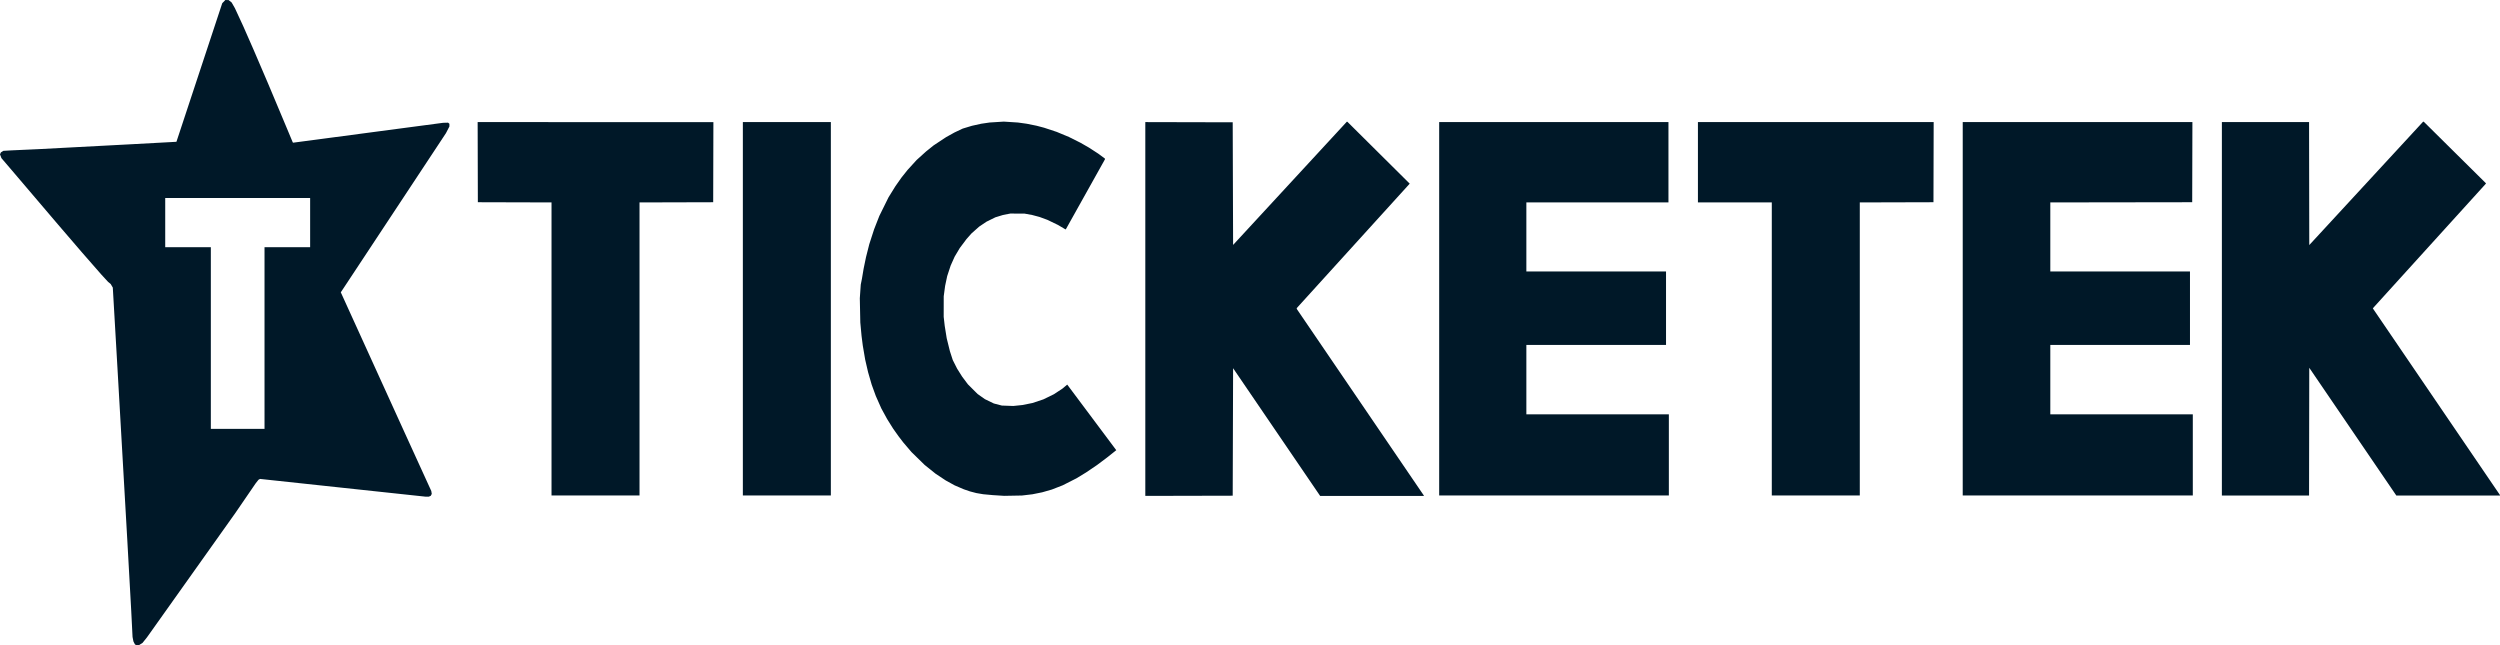 <?xml version="1.0" encoding="UTF-8" standalone="no"?>
<!-- Created with Inkscape (http://www.inkscape.org/) -->

<svg
   width="1374.608"
   height="354.781"
   viewBox="0 0 363.698 93.869"
   version="1.1"
   id="svg5"
   xml:space="preserve"
   inkscape:version="1.3 (1:1.3+202307231459+0e150ed6c4)"
   sodipodi:docname="ticketek.svg"
   xmlns:inkscape="http://www.inkscape.org/namespaces/inkscape"
   xmlns:sodipodi="http://sodipodi.sourceforge.net/DTD/sodipodi-0.dtd"
   xmlns="http://www.w3.org/2000/svg"
   xmlns:svg="http://www.w3.org/2000/svg"><sodipodi:namedview
     id="namedview7"
     pagecolor="#ffffff"
     bordercolor="#666666"
     borderopacity="1.0"
     inkscape:showpageshadow="2"
     inkscape:pageopacity="0.0"
     inkscape:pagecheckerboard="0"
     inkscape:deskcolor="#d1d1d1"
     inkscape:document-units="px"
     showgrid="false"
     inkscape:zoom="1"
     inkscape:cx="732"
     inkscape:cy="77.5"
     inkscape:window-width="2560"
     inkscape:window-height="1440"
     inkscape:window-x="0"
     inkscape:window-y="0"
     inkscape:window-maximized="1"
     inkscape:current-layer="layer1" /><defs
     id="defs2" /><g
     inkscape:label="Layer 1"
     inkscape:groupmode="layer"
     id="layer1"
     transform="translate(51.262,-62.183)"><path
       style="fill:#001828;fill-opacity:1;stroke-width:1"
       d="m -31.529,155.989 -0.103,-0.06 -0.11,-0.217 -0.11,-0.217 -0.063,-0.323 -0.063,-0.323 -0.093,-1.85 -0.093,-1.85 -0.292,-5.256 -0.292,-5.256 -0.705,-12.332 -0.705,-12.332 -0.346,-5.976 -0.346,-5.976 -0.151,-0.257 -0.151,-0.257 -0.192,-0.159 -0.192,-0.159 -0.494,-0.537 -0.494,-0.537 -1.388,-1.586 -1.388,-1.586 -1.791,-2.085 -1.791,-2.085 -3.4,-3.993 -3.4,-3.993 -0.684,-0.799 -0.684,-0.799 -0.105,-0.275 -0.105,-0.275 0.066,-0.145 0.066,-0.145 0.184,-0.112 0.184,-0.112 0.595,-0.034 0.595,-0.034 1.997,-0.091 1.997,-0.091 6.636,-0.35 6.636,-0.35 3.347,-0.182 3.347,-0.182 0.013,-0.012 0.013,-0.012 3.328,-10.068 3.328,-10.068 0.227,-0.234 0.227,-0.234 0.239,0.006 0.239,0.006 0.217,0.173 0.217,0.173 0.24,0.418 0.24,0.418 0.605,1.309 0.605,1.309 0.761,1.732 0.761,1.732 1.057,2.466 1.057,2.466 1.369,3.259 1.369,3.259 0.413,0.99 0.413,0.99 0.026,0.026 0.026,0.026 10.915,-1.447 10.915,-1.447 0.358,-0.009 0.358,-0.009 0.097,0.081 0.097,0.081 v 0.196 0.196 l -0.253,0.487 -0.253,0.487 -7.371,11.158 -7.371,11.158 -0.277,0.417 -0.277,0.417 4.634,10.183 4.634,10.183 1.949,4.27 1.949,4.27 0.034,0.211 0.034,0.211 -0.073,0.137 -0.073,0.137 -0.143,0.065 -0.143,0.065 h -0.223 -0.223 l -12.052,-1.291 -12.052,-1.292 -0.109,0.058 -0.109,0.058 -0.2,0.25 -0.2,0.25 -1.489,2.173 -1.489,2.173 -6.428,9.044 -6.428,9.044 -0.322,0.402 -0.322,0.402 -0.268,0.17 -0.268,0.17 -0.179,-0.002 -0.179,-0.002 -0.103,-0.06 z M -12.78,111.363 V 98.15 h 3.318 3.318 v -3.582 -3.582 h -10.541 -10.541 v 3.582 3.582 h 3.318 3.318 v 13.213 13.213 h 3.905 3.905 z m 106.791,22.902 -0.822,-0.051 -0.705,-0.065 -0.705,-0.065 -0.502,-0.085 -0.502,-0.085 -0.467,-0.122 -0.467,-0.122 -0.44,-0.151 -0.44,-0.151 -0.675,-0.289 -0.675,-0.289 -0.646,-0.357 -0.646,-0.357 -0.734,-0.487 -0.734,-0.487 -0.793,-0.635 -0.793,-0.635 -0.961,-0.94 -0.961,-0.94 -0.595,-0.697 -0.595,-0.697 -0.344,-0.448 -0.344,-0.448 -0.396,-0.558 -0.396,-0.558 -0.441,-0.705 -0.441,-0.705 -0.417,-0.763 -0.417,-0.763 -0.404,-0.91 -0.404,-0.91 -0.3,-0.826 -0.3,-0.826 -0.262,-0.906 -0.262,-0.906 -0.21,-0.91 -0.21,-0.91 -0.175,-1.028 -0.175,-1.028 -0.09,-0.705 -0.09,-0.705 -0.09,-0.969 -0.09,-0.969 -0.036,-1.762 -0.036,-1.762 0.068,-0.994 0.068,-0.994 0.084,-0.416 0.084,-0.416 0.123,-0.734 0.123,-0.734 0.176,-0.852 0.176,-0.852 0.238,-0.94 0.238,-0.94 0.352,-1.086 0.352,-1.086 0.379,-0.969 0.379,-0.969 0.667,-1.351 0.667,-1.351 0.501,-0.81 0.501,-0.81 0.442,-0.629 0.442,-0.629 0.445,-0.557 0.445,-0.557 0.654,-0.719 0.654,-0.719 0.685,-0.619 0.685,-0.619 0.552,-0.444 0.552,-0.444 0.91,-0.602 0.91,-0.602 0.611,-0.34 0.611,-0.34 0.599,-0.283 0.599,-0.283 0.67,-0.203 0.67,-0.203 0.675,-0.15 0.675,-0.15 0.617,-0.09 0.617,-0.09 1.027,-0.064 1.027,-0.064 1.028,0.066 1.028,0.066 0.641,0.089 0.641,0.089 0.709,0.144 0.709,0.144 0.558,0.147 0.558,0.147 0.91,0.301 0.91,0.301 0.89,0.37 0.89,0.37 0.843,0.422 0.843,0.422 0.617,0.354 0.617,0.354 0.675,0.438 0.675,0.438 0.484,0.358 0.484,0.358 v 0.054 0.054 l -2.827,5.058 -2.827,5.058 -0.036,0.042 -0.036,0.042 -0.557,-0.329 -0.557,-0.329 -0.763,-0.368 -0.763,-0.368 -0.577,-0.212 -0.577,-0.212 -0.539,-0.143 -0.539,-0.143 -0.558,-0.101 -0.558,-0.101 -1.028,-0.002 -1.028,-0.002 -0.529,0.103 -0.529,0.103 -0.558,0.171 -0.558,0.171 -0.645,0.318 -0.645,0.318 -0.529,0.356 -0.529,0.356 -0.558,0.495 -0.558,0.495 -0.373,0.421 -0.373,0.421 -0.481,0.642 -0.481,0.642 -0.376,0.632 -0.376,0.632 -0.29,0.648 -0.29,0.648 -0.251,0.763 -0.251,0.763 -0.151,0.714 -0.151,0.714 -0.101,0.754 -0.101,0.754 -0.002,1.497 -0.002,1.497 0.074,0.646 0.073,0.646 0.146,0.91 0.146,0.91 0.232,0.94 0.232,0.94 0.209,0.646 0.209,0.646 0.316,0.625 0.316,0.625 0.364,0.579 0.364,0.579 0.417,0.558 0.417,0.558 0.707,0.705 0.707,0.705 0.529,0.375 0.529,0.375 0.653,0.316 0.653,0.316 0.581,0.152 0.581,0.152 0.834,0.03 0.834,0.03 0.663,-0.069 0.663,-0.069 0.728,-0.146 0.728,-0.146 0.799,-0.266 0.799,-0.266 0.763,-0.373 0.763,-0.373 0.617,-0.405 0.617,-0.405 0.354,-0.296 0.354,-0.296 3.404,4.553 3.404,4.553 0.162,0.219 0.162,0.219 -0.661,0.526 -0.661,0.526 -0.727,0.545 -0.727,0.545 -0.8,0.543 -0.8,0.543 -0.705,0.43 -0.705,0.43 -0.998,0.507 -0.998,0.507 -0.793,0.309 -0.793,0.309 -0.702,0.202 -0.702,0.202 -0.711,0.144 -0.711,0.144 -0.76,0.09 -0.76,0.09 -1.292,0.024 -1.292,0.024 -0.822,-0.051 z M 115.357,107.135 V 79.945 l 6.357,0.015 6.357,0.015 0.029,8.92 0.029,8.92 8.274,-8.964 8.274,-8.964 0.035,0.002 0.035,0.002 4.537,4.505 4.537,4.505 -8.226,9.063 -8.226,9.063 0.031,0.082 0.031,0.082 9.222,13.539 9.222,13.539 v 0.029 0.029 h -7.543 -7.543 l -6.331,-9.289 -6.331,-9.289 -0.029,9.274 -0.029,9.274 -6.357,0.015 -6.357,0.015 z m -86.384,5.814 V 91.632 l -5.359,-0.015 -5.359,-0.015 -0.015,-5.828 -0.015,-5.828 H 35.374 52.522 l -0.015,5.828 -0.015,5.828 -5.359,0.015 -5.359,0.015 v 21.317 21.317 H 35.374 28.973 Z m 27.835,-5.843 V 79.945 h 6.401 6.401 v 27.16 27.16 h -6.401 -6.401 z m 101.3,0 V 79.945 h 16.678 16.678 v 5.843 5.843 h -10.336 -10.336 v 5.021 5.021 h 10.159 10.159 v 5.344 5.344 h -10.159 -10.159 v 5.05 5.05 h 10.365 10.365 v 5.902 5.902 h -16.707 -16.707 z m 48.389,5.843 V 91.632 h -5.373 -5.373 v -5.843 -5.843 h 17.148 17.148 l -0.015,5.828 -0.015,5.828 -5.359,0.015 -5.359,0.015 v 21.317 21.317 h -6.401 -6.401 z m 27.777,-5.843 V 79.945 h 16.707 16.707 l -0.015,5.828 -0.015,5.828 -10.321,0.015 -10.321,0.015 v 5.021 5.021 h 10.159 10.159 v 5.344 5.344 h -10.159 -10.159 v 5.05 5.05 h 10.365 10.365 v 5.902 5.902 h -16.737 -16.736 z m 37.701,0 V 79.945 h 6.342 6.342 l 0.015,8.945 0.015,8.945 8.28,-8.973 8.28,-8.973 0.047,-0.001 0.047,-0.001 4.519,4.474 4.519,4.474 v 0.035 0.035 l -8.221,9.064 -8.221,9.064 0.04,0.066 0.04,0.066 9.208,13.52 9.208,13.52 v 0.031 0.031 h -7.541 -7.541 l -6.332,-9.29 -6.332,-9.29 -0.015,9.29 -0.015,9.29 h -6.342 -6.342 V 107.106 Z"
       id="path3259" /></g></svg>

